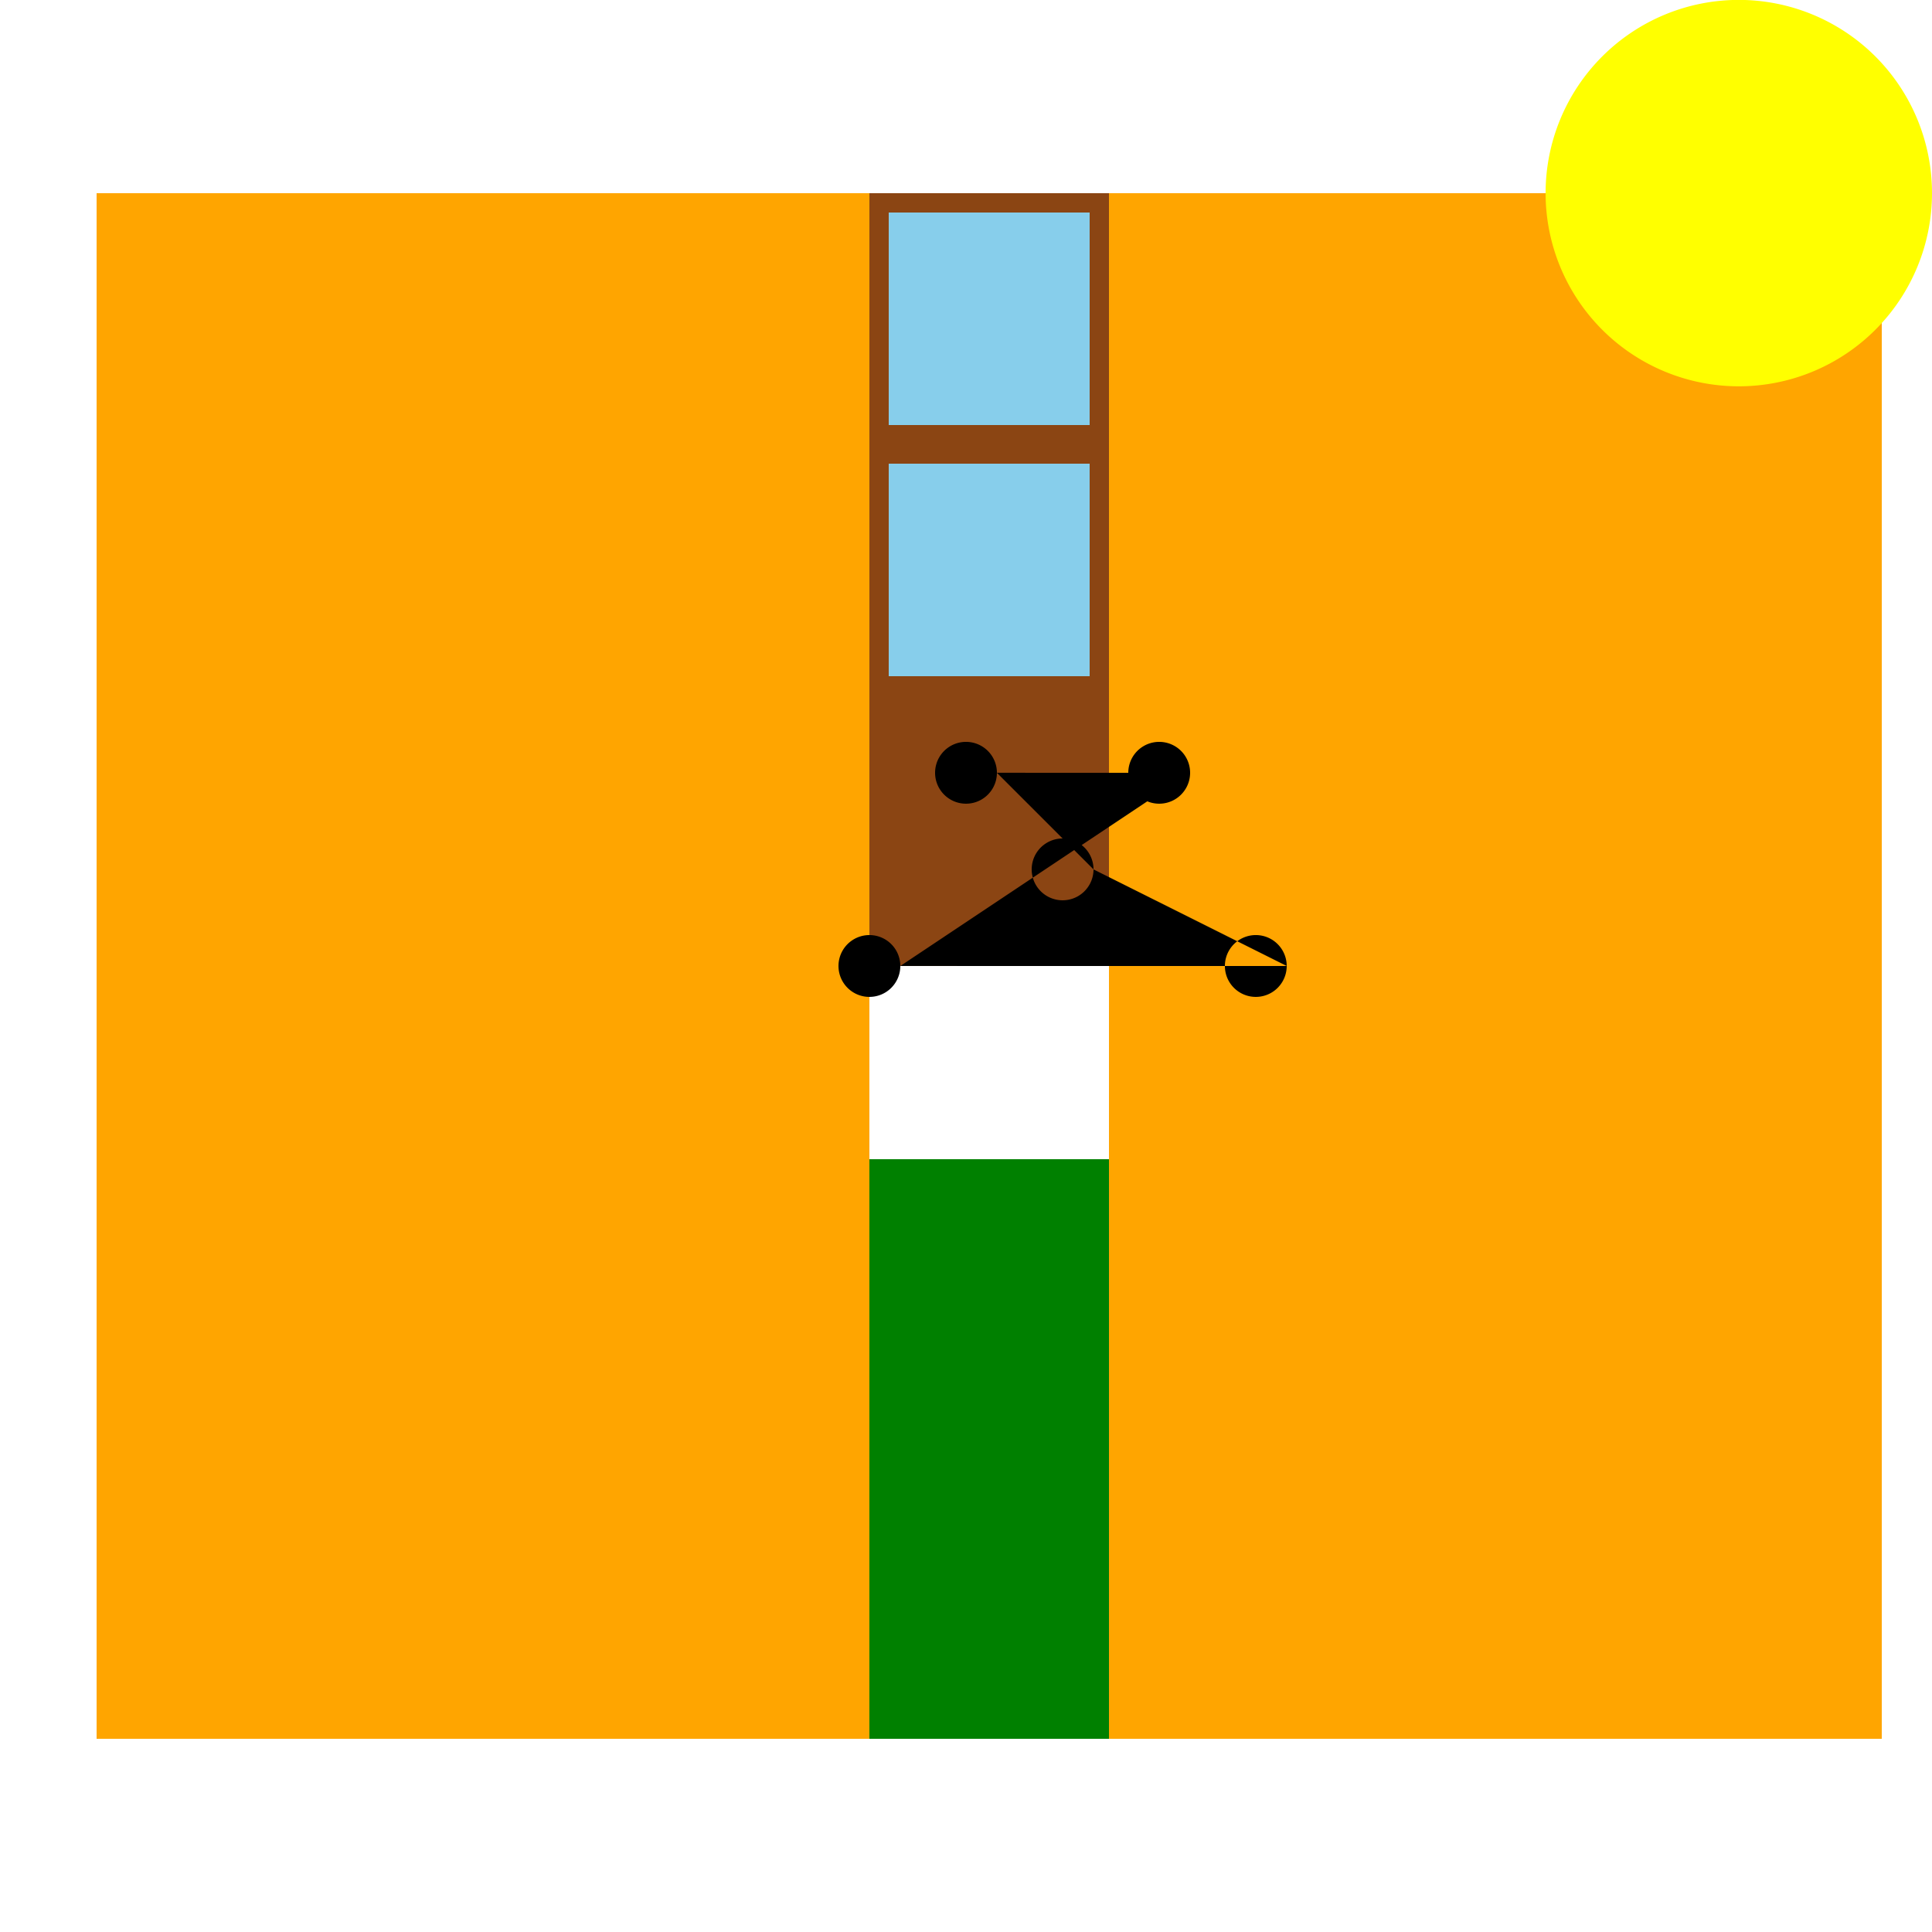 <!--

Generated by DrawGPT.
Free, open source, AI generated images in SVG, PNG, and HTML Canvas format.
https://drawgpt.ai

Created: 2023-09-26T07:33:12.762Z
Link: https://drawgpt.ai/prompt/35388/

-->
<svg xmlns="http://www.w3.org/2000/svg" xmlns:xlink="http://www.w3.org/1999/xlink" width="500" height="500"><defs/><g><rect fill="#FFFFFF" stroke="none" x="0" y="0" width="512" height="512"/><rect fill="#008000" stroke="none" x="50" y="300" width="400" height="150"/><rect fill="#FFA500" stroke="none" x="25" y="50" width="200" height="400"/><rect fill="#FFA500" stroke="none" x="287" y="50" width="200" height="400"/><rect fill="#8B4513" stroke="none" x="225" y="50" width="62" height="200"/><rect fill="#87CEEB" stroke="none" x="230" y="55" width="52" height="55"/><rect fill="#87CEEB" stroke="none" x="230" y="120" width="52" height="55"/><path fill="#000000" stroke="none" paint-order="stroke fill markers" d=" M 283 225 A 8 8 0 1 1 283 224.992 L 258 200 A 8 8 0 1 1 258 199.992 L 308 200 A 8 8 0 1 1 308 199.992 L 233 250 A 8 8 0 1 1 233 249.992 L 333 250 A 8 8 0 1 1 333 249.992"/><path fill="#FFFF00" stroke="none" paint-order="stroke fill markers" d=" M 500 50 A 50 50 0 1 1 500 49.95"/></g></svg>